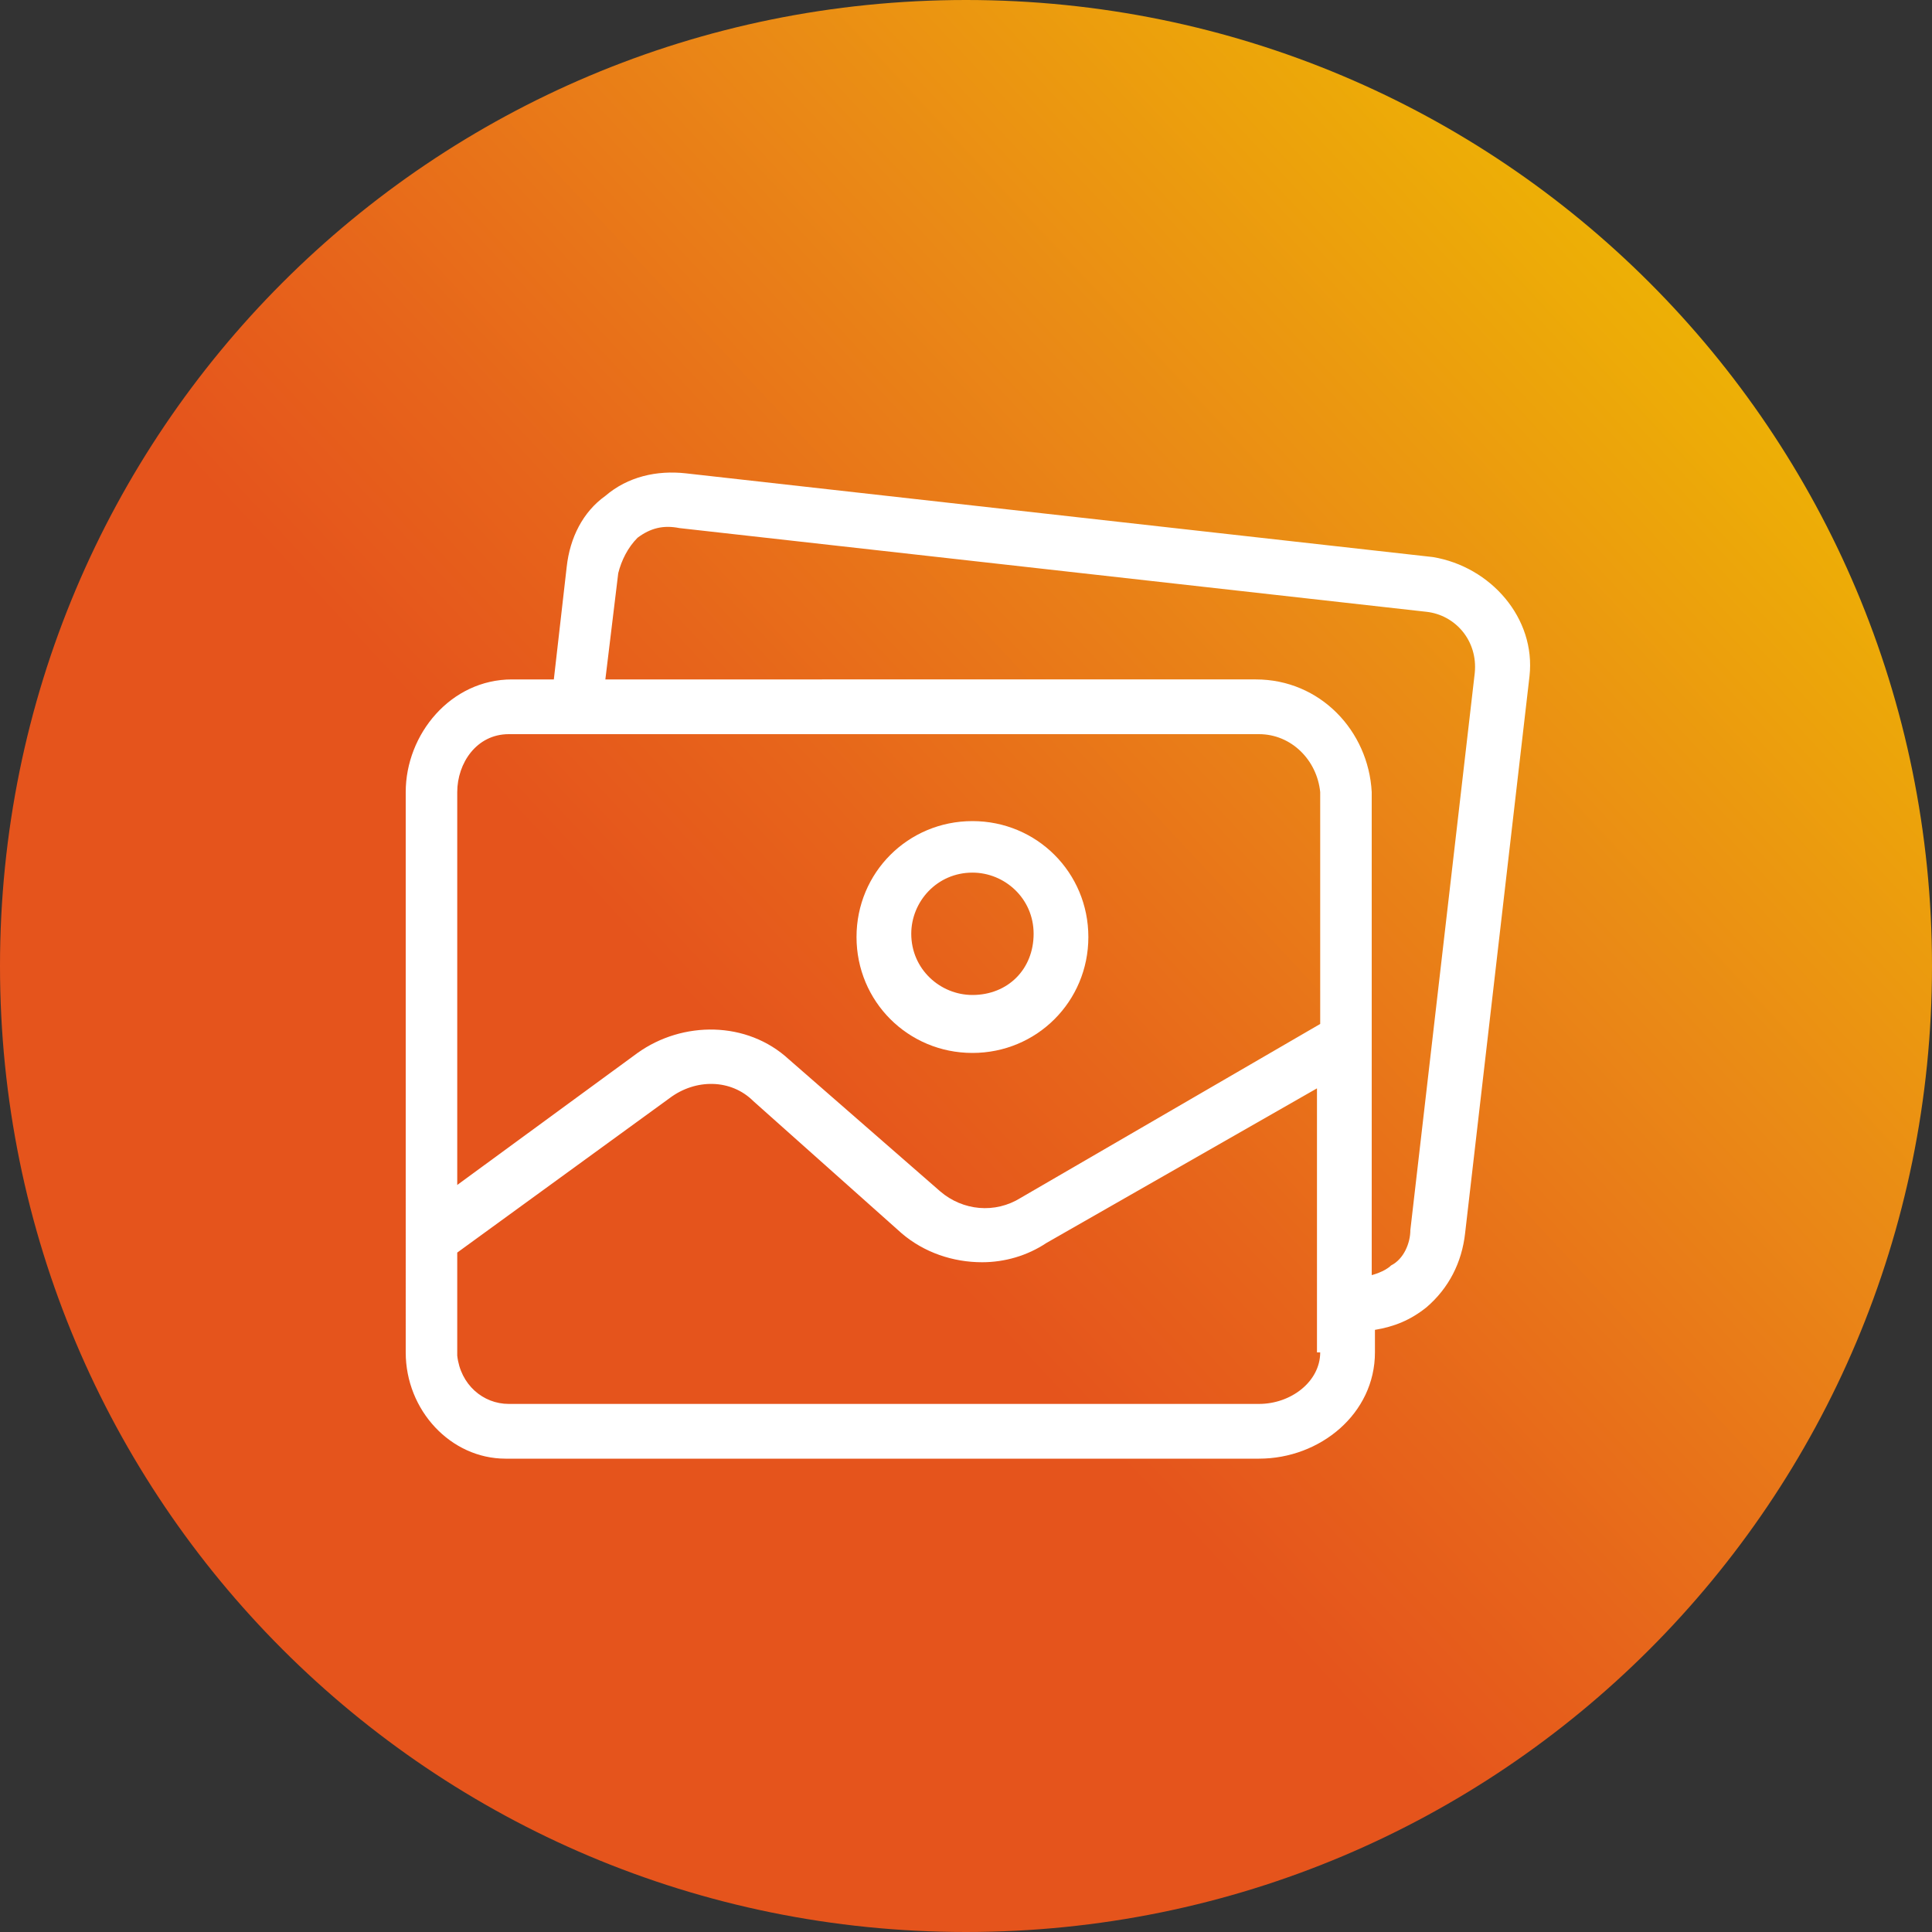 <?xml version="1.0" encoding="utf-8"?>
<!-- Generator: Adobe Illustrator 19.0.0, SVG Export Plug-In . SVG Version: 6.00 Build 0)  -->
<svg version="1.1" id="Camada_1" xmlns="http://www.w3.org/2000/svg" xmlns:xlink="http://www.w3.org/1999/xlink" x="0px" y="0px"
	 viewBox="0 0 60 60" style="enable-background:new 0 0 60 60;" xml:space="preserve">
<rect x="0" y="0" width="60" height="60" fill="#333333" stroke="none"/>
<style type="text/css">
	.st0{fill-rule:evenodd;clip-rule:evenodd;fill:url(#XMLID_17_);}
	.st1{fill:#FFFFFF;}
</style>
<g id="XMLID_88_">
	<g id="XMLID_89_">
		<linearGradient id="XMLID_17_" gradientUnits="userSpaceOnUse" x1="68.284" y1="-5.703" x2="24.843" y2="34.81">
			<stop  offset="0" style="stop-color:#F2E500"/>
			<stop  offset="0.296" style="stop-color:#EEBC00"/>
			<stop  offset="0.633" style="stop-color:#EA8916"/>
			<stop  offset="0.877" style="stop-color:#E7641B"/>
			<stop  offset="1" style="stop-color:#E5541C"/>
		</linearGradient>
		<path id="XMLID_91_" class="st0" d="M30,60L30,60C13.4,60,0,46.6,0,30v0C0,13.4,13.4,0,30,0h0c16.6,0,30,13.4,30,30v0
			C60,46.6,46.6,60,30,60z"/>
		<g id="XMLID_90_">
			<g>
				<path class="st1" d="M30.2,25.5c-2,0-3.6,1.6-3.6,3.6c0,2,1.6,3.6,3.6,3.6c2,0,3.6-1.6,3.6-3.6C33.8,27.1,32.2,25.5,30.2,25.5
					L30.2,25.5z M30.2,30.9c-1,0-1.9-0.8-1.9-1.9c0-1,0.8-1.9,1.9-1.9c1,0,1.9,0.8,1.9,1.9C32.1,30.1,31.3,30.9,30.2,30.9L30.2,30.9
					z M30.2,30.9"/>
				<path class="st1" d="M44.5,17.3l-23.2-2.6c-0.9-0.1-1.8,0.1-2.5,0.7c-0.7,0.5-1.1,1.3-1.2,2.2l-0.4,3.5h-1.3
					c-1.9,0-3.3,1.7-3.3,3.5V42c0,1.8,1.4,3.3,3.1,3.3c0,0,0.1,0,0.1,0h23.3c1.9,0,3.6-1.4,3.6-3.3v-0.7c0.6-0.1,1.1-0.3,1.6-0.7
					c0.7-0.6,1.1-1.4,1.2-2.3l2-17.3C47.7,19.2,46.3,17.6,44.5,17.3L44.5,17.3z M41,42c0,0.9-0.9,1.6-1.9,1.6H15.8
					c-0.8,0-1.5-0.6-1.6-1.5c0,0,0-0.1,0-0.1v-3.1l6.6-4.8c0.8-0.6,1.9-0.6,2.6,0.1l4.6,4.1c0.7,0.6,1.6,0.9,2.5,0.9
					c0.7,0,1.4-0.2,2-0.6l8.4-4.8V42z M41,31.8l-9.3,5.4c-0.8,0.5-1.8,0.4-2.5-0.2l-4.7-4.1c-1.3-1.2-3.3-1.2-4.7-0.2l-5.6,4.1V24.6
					c0-0.9,0.6-1.8,1.6-1.8h23.3c1,0,1.8,0.8,1.9,1.8V31.8z M45.8,20.9C45.8,20.9,45.8,20.9,45.8,20.9l-2,17.3
					c0,0.4-0.2,0.9-0.6,1.1c-0.2,0.2-0.6,0.3-0.6,0.3v-15c-0.1-1.9-1.6-3.5-3.6-3.5H18.8l0.4-3.3c0.1-0.4,0.3-0.8,0.6-1.1
					c0.4-0.3,0.8-0.4,1.3-0.3L44.3,19C45.2,19.1,45.9,19.9,45.8,20.9L45.8,20.9z M45.8,20.9"/>
			</g>
		</g>
	</g>
</g>
<g id="XMLID_1_">
</g>
<g id="XMLID_2_">
</g>
<g id="XMLID_3_">
</g>
<g id="XMLID_4_">
</g>
<g id="XMLID_5_">
</g>
<g id="XMLID_6_">
</g>
</svg>
